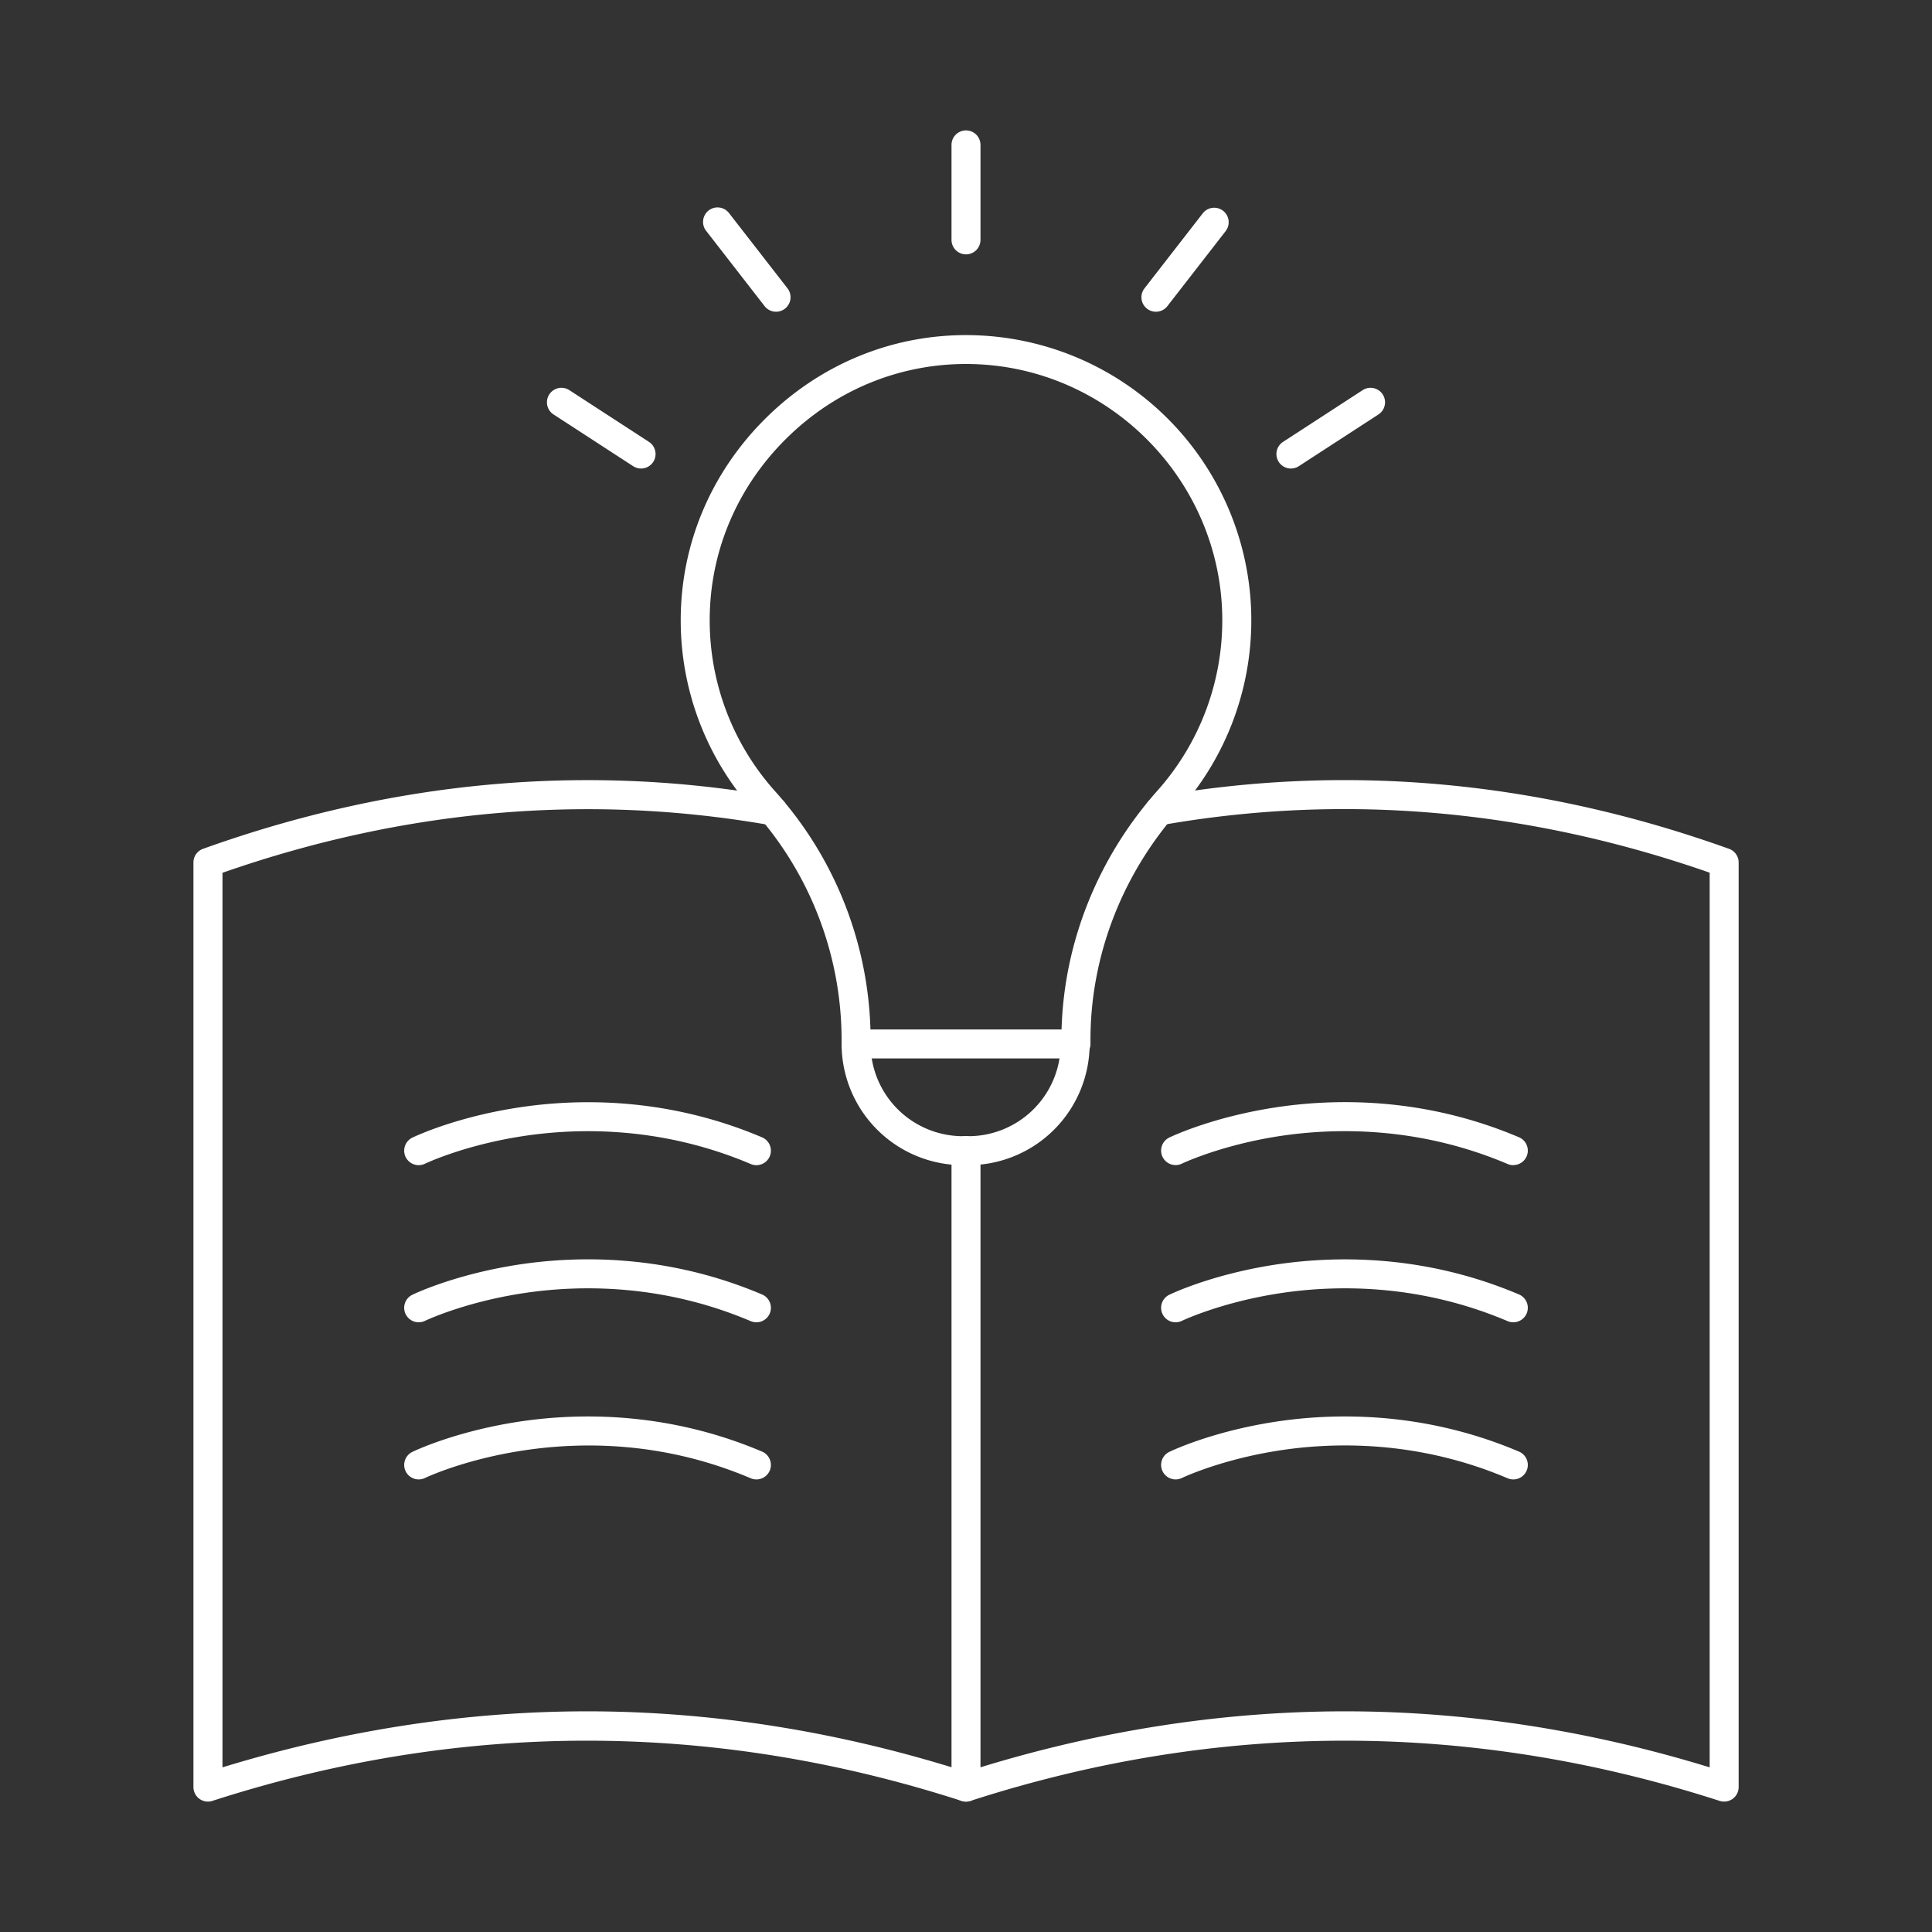 <svg xmlns="http://www.w3.org/2000/svg" id="Layer_1" data-name="Layer 1" viewBox="0 0 1000 1000"><rect x="0" y="0" width="1000" height="1000" fill="#333333" stroke="none"/><path d="M556.88,547.85H443.11a7.5,7.5,0,0,1-7.5-7.5v-2.12A177.62,177.62,0,0,0,390,419.56,147.39,147.39,0,0,1,352.34,321c0-39.53,15.79-76.78,44.38-104.9s66.13-43.29,105.7-42.63a147.65,147.65,0,0,1,108,245.68c-29.67,33.38-46,75.69-46,119.13v2.12A7.5,7.5,0,0,1,556.88,547.85Zm-106.34-15h98.92c1.29-45.22,18.83-89,49.72-123.72a132.45,132.45,0,0,0,33.47-88.08c0-72-58.53-131.47-130.47-132.63-35.5-.58-69.22,13-94.94,38.33s-39.87,58.73-39.9,94.21a132.42,132.42,0,0,0,33.84,88.59A192.7,192.7,0,0,1,450.54,532.85Z" fill="#ffffff"></path><path d="M501.23,603.09h-2.88a62.81,62.81,0,0,1-62.74-62.74v-2.12a7.5,7.5,0,0,1,15,0v2.12a47.8,47.8,0,0,0,47.74,47.74h2.88A47.79,47.79,0,0,0,549,540.35a7.5,7.5,0,0,1,15,0A62.81,62.81,0,0,1,501.23,603.09Z" fill="#ffffff"></path><path d="M500,131.66a7.5,7.5,0,0,1-7.5-7.5V75a7.5,7.5,0,0,1,15,0v49.16A7.5,7.5,0,0,1,500,131.66Z" fill="#ffffff"></path><path d="M401.69,161.35a7.49,7.49,0,0,1-5.93-2.89l-30.15-38.83a7.5,7.5,0,1,1,11.84-9.2l30.16,38.82a7.5,7.5,0,0,1-5.92,12.1Z" fill="#ffffff"></path><path d="M331.81,242.51a7.46,7.46,0,0,1-4.08-1.21l-41.22-26.78a7.5,7.5,0,1,1,8.18-12.58l41.21,26.78a7.5,7.5,0,0,1-4.09,13.79Z" fill="#ffffff"></path><path d="M598.3,161.35a7.49,7.49,0,0,1-5.91-12.1l30.15-38.82a7.5,7.5,0,0,1,11.85,9.2l-30.16,38.83A7.49,7.49,0,0,1,598.3,161.35Z" fill="#ffffff"></path><path d="M668.18,242.51a7.5,7.5,0,0,1-4.09-13.79l41.22-26.78a7.5,7.5,0,0,1,8.17,12.58L672.26,241.3A7.46,7.46,0,0,1,668.18,242.51Z" fill="#ffffff"></path><path d="M892.38,932.5a7.57,7.57,0,0,1-2.3-.36c-128.66-41.55-259.12-41.55-387.78,0a7.53,7.53,0,0,1-4.6,0c-128.66-41.55-259.12-41.55-387.78,0a7.5,7.5,0,0,1-9.8-7.14V446.4a7.49,7.49,0,0,1,5-7.06c98.26-35.25,197.93-44.35,296.25-27a7.5,7.5,0,0,1-2.6,14.78c-94.06-16.55-189.46-8.27-283.61,24.63V914.78c62.65-19.22,126.08-29,188.69-29,65.11,0,131.1,10.53,196.19,31.3,65.09-20.77,131.08-31.3,196.19-31.3,62.61,0,126,9.74,188.69,29V451.7c-94.15-32.89-189.51-41.18-283.55-24.64a7.5,7.5,0,0,1-2.6-14.78C697,395,796.67,404.1,894.92,439.34a7.49,7.49,0,0,1,5,7.06V925a7.5,7.5,0,0,1-7.5,7.5Z" fill="#ffffff"></path><path d="M500,932.5a7.5,7.5,0,0,1-7.5-7.5V595.58a7.5,7.5,0,1,1,15,0V925A7.5,7.5,0,0,1,500,932.5Z" fill="#ffffff"></path><path d="M391.5,603.09a7.42,7.42,0,0,1-2.93-.6c-46.4-19.7-89.66-18.73-117.79-14.45-30.68,4.68-50.6,14.2-50.79,14.29a7.5,7.5,0,0,1-6.56-13.49c.87-.42,21.74-10.46,54.51-15.53,30.18-4.68,76.62-5.8,126.49,15.37a7.5,7.5,0,0,1-2.93,14.41Z" fill="#ffffff"></path><path d="M391.5,684.42a7.6,7.6,0,0,1-2.93-.6c-46.39-19.7-89.66-18.73-117.79-14.45-30.68,4.68-50.6,14.2-50.79,14.29a7.5,7.5,0,0,1-6.56-13.49c.87-.42,21.74-10.46,54.51-15.54,30.18-4.67,76.62-5.79,126.49,15.38a7.5,7.5,0,0,1-2.93,14.41Z" fill="#ffffff"></path><path d="M391.5,765.75a7.6,7.6,0,0,1-2.93-.6c-89.21-37.88-167.79-.54-168.58-.16a7.5,7.5,0,0,1-6.56-13.49c.87-.42,21.74-10.46,54.51-15.54,30.18-4.67,76.62-5.79,126.49,15.38a7.5,7.5,0,0,1-2.93,14.41Z" fill="#ffffff"></path><path d="M783.28,603.09a7.42,7.42,0,0,1-2.93-.6C734,582.79,690.69,583.76,662.56,588c-30.68,4.68-50.6,14.2-50.79,14.29a7.5,7.5,0,0,1-6.56-13.49c.87-.42,21.74-10.46,54.51-15.53,30.18-4.68,76.63-5.8,126.49,15.37a7.5,7.5,0,0,1-2.93,14.41Z" fill="#ffffff"></path><path d="M783.28,684.42a7.6,7.6,0,0,1-2.93-.6c-46.39-19.7-89.66-18.73-117.79-14.45-30.68,4.68-50.6,14.2-50.79,14.29a7.5,7.5,0,0,1-6.56-13.49c.87-.42,21.74-10.46,54.51-15.54C689.9,650,736.35,648.84,786.21,670a7.5,7.5,0,0,1-2.93,14.41Z" fill="#ffffff"></path><path d="M783.28,765.75a7.6,7.6,0,0,1-2.93-.6c-46.39-19.7-89.66-18.73-117.79-14.45-30.68,4.68-50.6,14.2-50.79,14.29a7.5,7.5,0,0,1-6.56-13.49c.87-.42,21.74-10.46,54.51-15.54,30.18-4.67,76.63-5.79,126.49,15.38a7.5,7.5,0,0,1-2.93,14.41Z" fill="#ffffff"></path></svg>
